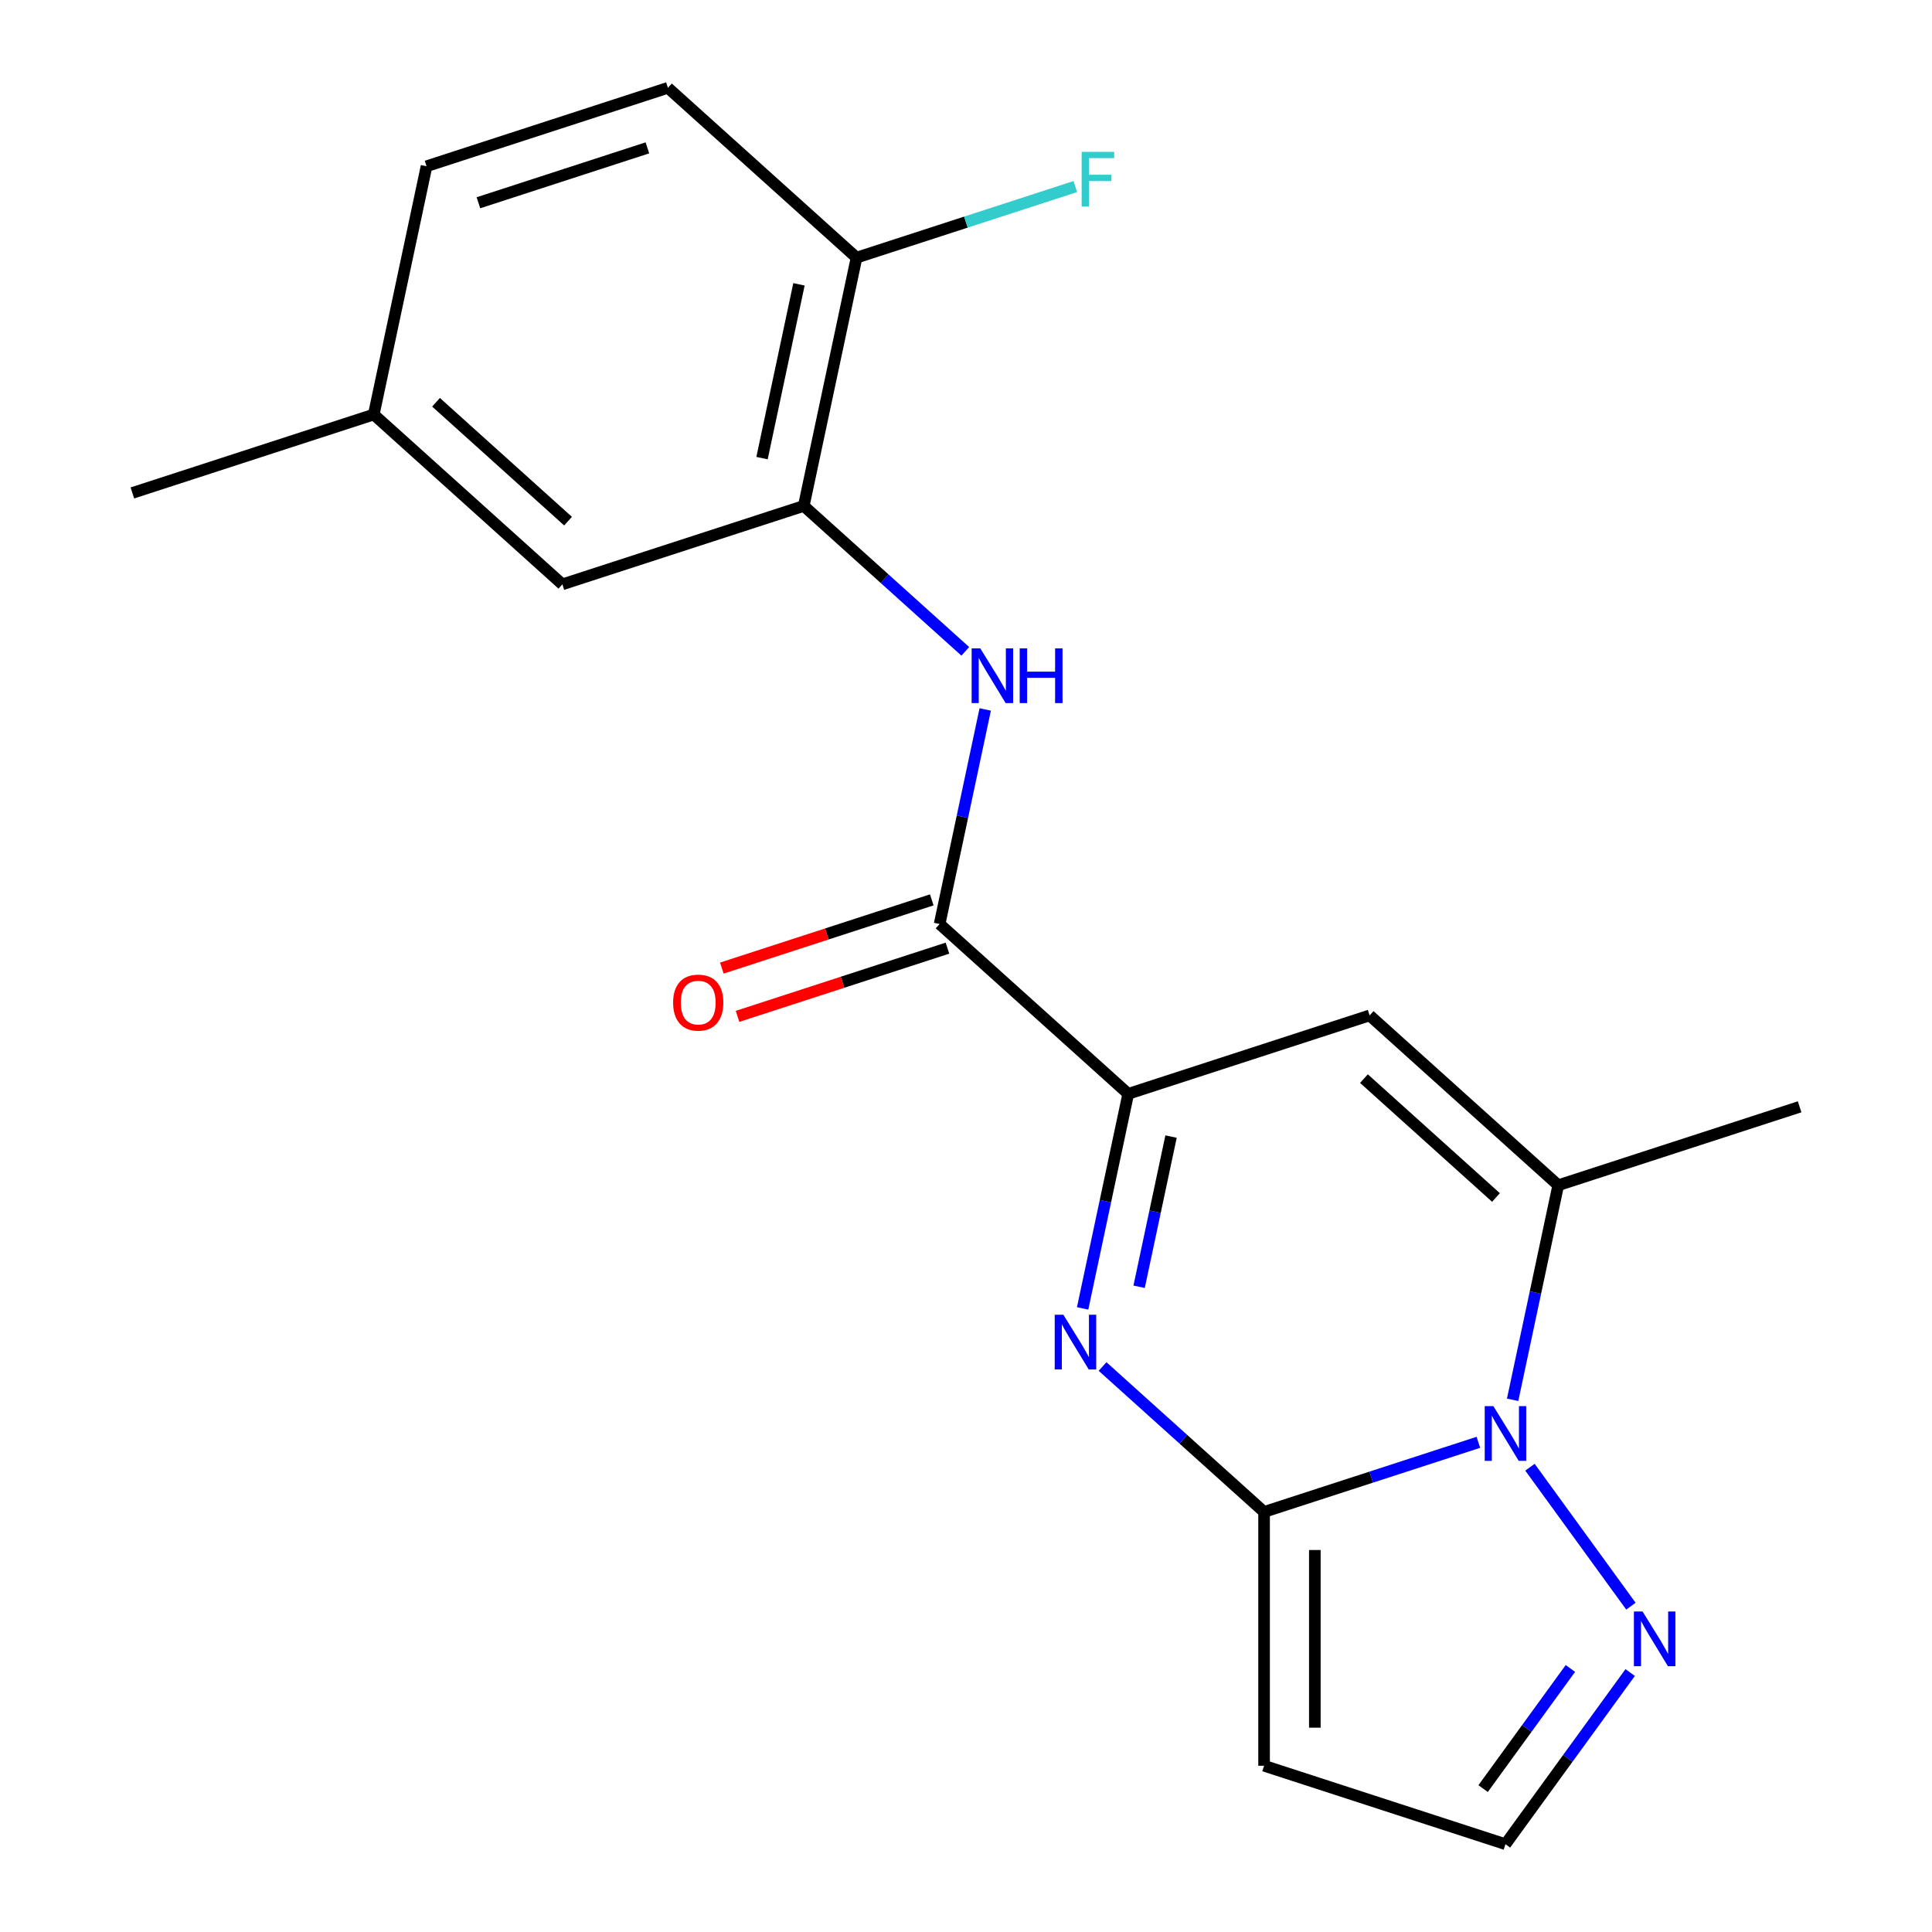 <?xml version='1.0' encoding='iso-8859-1'?>
<svg version='1.1' baseProfile='full'
              xmlns='http://www.w3.org/2000/svg'
                      xmlns:rdkit='http://www.rdkit.org/xml'
                      xmlns:xlink='http://www.w3.org/1999/xlink'
                  xml:space='preserve'
width='1000px' height='1000px' viewBox='0 0 1000 1000'>
<!-- END OF HEADER -->
<rect style='opacity:1.0;fill:#FFFFFF;stroke:none' width='1000' height='1000' x='0' y='0'> </rect>
<path class='bond-0' d='M 654.286,782.577 L 709.745,764.558' style='fill:none;fill-rule:evenodd;stroke:#000000;stroke-width:6px;stroke-linecap:butt;stroke-linejoin:miter;stroke-opacity:1' />
<path class='bond-0' d='M 709.745,764.558 L 765.204,746.538' style='fill:none;fill-rule:evenodd;stroke:#0000FF;stroke-width:6px;stroke-linecap:butt;stroke-linejoin:miter;stroke-opacity:1' />
<path class='bond-1' d='M 654.286,782.577 L 612.484,744.939' style='fill:none;fill-rule:evenodd;stroke:#000000;stroke-width:6px;stroke-linecap:butt;stroke-linejoin:miter;stroke-opacity:1' />
<path class='bond-1' d='M 612.484,744.939 L 570.682,707.3' style='fill:none;fill-rule:evenodd;stroke:#0000FF;stroke-width:6px;stroke-linecap:butt;stroke-linejoin:miter;stroke-opacity:1' />
<path class='bond-8' d='M 654.286,782.577 L 654.286,913.949' style='fill:none;fill-rule:evenodd;stroke:#000000;stroke-width:6px;stroke-linecap:butt;stroke-linejoin:miter;stroke-opacity:1' />
<path class='bond-8' d='M 680.56,802.283 L 680.56,894.244' style='fill:none;fill-rule:evenodd;stroke:#000000;stroke-width:6px;stroke-linecap:butt;stroke-linejoin:miter;stroke-opacity:1' />
<path class='bond-3' d='M 782.936,724.537 L 794.739,669.009' style='fill:none;fill-rule:evenodd;stroke:#0000FF;stroke-width:6px;stroke-linecap:butt;stroke-linejoin:miter;stroke-opacity:1' />
<path class='bond-3' d='M 794.739,669.009 L 806.542,613.48' style='fill:none;fill-rule:evenodd;stroke:#000000;stroke-width:6px;stroke-linecap:butt;stroke-linejoin:miter;stroke-opacity:1' />
<path class='bond-6' d='M 791.902,759.426 L 844.164,831.358' style='fill:none;fill-rule:evenodd;stroke:#0000FF;stroke-width:6px;stroke-linecap:butt;stroke-linejoin:miter;stroke-opacity:1' />
<path class='bond-2' d='M 560.366,677.228 L 572.169,621.7' style='fill:none;fill-rule:evenodd;stroke:#0000FF;stroke-width:6px;stroke-linecap:butt;stroke-linejoin:miter;stroke-opacity:1' />
<path class='bond-2' d='M 572.169,621.7 L 583.971,566.171' style='fill:none;fill-rule:evenodd;stroke:#000000;stroke-width:6px;stroke-linecap:butt;stroke-linejoin:miter;stroke-opacity:1' />
<path class='bond-2' d='M 589.607,666.032 L 597.869,627.163' style='fill:none;fill-rule:evenodd;stroke:#0000FF;stroke-width:6px;stroke-linecap:butt;stroke-linejoin:miter;stroke-opacity:1' />
<path class='bond-2' d='M 597.869,627.163 L 606.131,588.293' style='fill:none;fill-rule:evenodd;stroke:#000000;stroke-width:6px;stroke-linecap:butt;stroke-linejoin:miter;stroke-opacity:1' />
<path class='bond-4' d='M 583.971,566.171 L 708.914,525.575' style='fill:none;fill-rule:evenodd;stroke:#000000;stroke-width:6px;stroke-linecap:butt;stroke-linejoin:miter;stroke-opacity:1' />
<path class='bond-5' d='M 583.971,566.171 L 486.343,478.267' style='fill:none;fill-rule:evenodd;stroke:#000000;stroke-width:6px;stroke-linecap:butt;stroke-linejoin:miter;stroke-opacity:1' />
<path class='bond-18' d='M 806.542,613.48 L 931.484,572.884' style='fill:none;fill-rule:evenodd;stroke:#000000;stroke-width:6px;stroke-linecap:butt;stroke-linejoin:miter;stroke-opacity:1' />
<path class='bond-21' d='M 806.542,613.48 L 708.914,525.575' style='fill:none;fill-rule:evenodd;stroke:#000000;stroke-width:6px;stroke-linecap:butt;stroke-linejoin:miter;stroke-opacity:1' />
<path class='bond-21' d='M 774.317,619.82 L 705.977,558.287' style='fill:none;fill-rule:evenodd;stroke:#000000;stroke-width:6px;stroke-linecap:butt;stroke-linejoin:miter;stroke-opacity:1' />
<path class='bond-7' d='M 486.343,478.267 L 498.146,422.738' style='fill:none;fill-rule:evenodd;stroke:#000000;stroke-width:6px;stroke-linecap:butt;stroke-linejoin:miter;stroke-opacity:1' />
<path class='bond-7' d='M 498.146,422.738 L 509.949,367.21' style='fill:none;fill-rule:evenodd;stroke:#0000FF;stroke-width:6px;stroke-linecap:butt;stroke-linejoin:miter;stroke-opacity:1' />
<path class='bond-12' d='M 482.284,465.772 L 427.955,483.425' style='fill:none;fill-rule:evenodd;stroke:#000000;stroke-width:6px;stroke-linecap:butt;stroke-linejoin:miter;stroke-opacity:1' />
<path class='bond-12' d='M 427.955,483.425 L 373.626,501.077' style='fill:none;fill-rule:evenodd;stroke:#FF0000;stroke-width:6px;stroke-linecap:butt;stroke-linejoin:miter;stroke-opacity:1' />
<path class='bond-12' d='M 490.403,490.761 L 436.074,508.413' style='fill:none;fill-rule:evenodd;stroke:#000000;stroke-width:6px;stroke-linecap:butt;stroke-linejoin:miter;stroke-opacity:1' />
<path class='bond-12' d='M 436.074,508.413 L 381.745,526.066' style='fill:none;fill-rule:evenodd;stroke:#FF0000;stroke-width:6px;stroke-linecap:butt;stroke-linejoin:miter;stroke-opacity:1' />
<path class='bond-20' d='M 843.772,865.708 L 811.5,910.127' style='fill:none;fill-rule:evenodd;stroke:#0000FF;stroke-width:6px;stroke-linecap:butt;stroke-linejoin:miter;stroke-opacity:1' />
<path class='bond-20' d='M 811.5,910.127 L 779.228,954.545' style='fill:none;fill-rule:evenodd;stroke:#000000;stroke-width:6px;stroke-linecap:butt;stroke-linejoin:miter;stroke-opacity:1' />
<path class='bond-20' d='M 812.834,863.59 L 790.244,894.683' style='fill:none;fill-rule:evenodd;stroke:#0000FF;stroke-width:6px;stroke-linecap:butt;stroke-linejoin:miter;stroke-opacity:1' />
<path class='bond-20' d='M 790.244,894.683 L 767.653,925.776' style='fill:none;fill-rule:evenodd;stroke:#000000;stroke-width:6px;stroke-linecap:butt;stroke-linejoin:miter;stroke-opacity:1' />
<path class='bond-9' d='M 499.633,337.138 L 457.831,299.499' style='fill:none;fill-rule:evenodd;stroke:#0000FF;stroke-width:6px;stroke-linecap:butt;stroke-linejoin:miter;stroke-opacity:1' />
<path class='bond-9' d='M 457.831,299.499 L 416.029,261.861' style='fill:none;fill-rule:evenodd;stroke:#000000;stroke-width:6px;stroke-linecap:butt;stroke-linejoin:miter;stroke-opacity:1' />
<path class='bond-10' d='M 654.286,913.949 L 779.228,954.545' style='fill:none;fill-rule:evenodd;stroke:#000000;stroke-width:6px;stroke-linecap:butt;stroke-linejoin:miter;stroke-opacity:1' />
<path class='bond-11' d='M 416.029,261.861 L 443.342,133.359' style='fill:none;fill-rule:evenodd;stroke:#000000;stroke-width:6px;stroke-linecap:butt;stroke-linejoin:miter;stroke-opacity:1' />
<path class='bond-11' d='M 394.425,237.123 L 413.545,147.172' style='fill:none;fill-rule:evenodd;stroke:#000000;stroke-width:6px;stroke-linecap:butt;stroke-linejoin:miter;stroke-opacity:1' />
<path class='bond-13' d='M 416.029,261.861 L 291.086,302.457' style='fill:none;fill-rule:evenodd;stroke:#000000;stroke-width:6px;stroke-linecap:butt;stroke-linejoin:miter;stroke-opacity:1' />
<path class='bond-14' d='M 443.342,133.359 L 345.714,45.455' style='fill:none;fill-rule:evenodd;stroke:#000000;stroke-width:6px;stroke-linecap:butt;stroke-linejoin:miter;stroke-opacity:1' />
<path class='bond-16' d='M 443.342,133.359 L 499.961,114.963' style='fill:none;fill-rule:evenodd;stroke:#000000;stroke-width:6px;stroke-linecap:butt;stroke-linejoin:miter;stroke-opacity:1' />
<path class='bond-16' d='M 499.961,114.963 L 556.58,96.566' style='fill:none;fill-rule:evenodd;stroke:#33CCCC;stroke-width:6px;stroke-linecap:butt;stroke-linejoin:miter;stroke-opacity:1' />
<path class='bond-15' d='M 291.086,302.457 L 193.458,214.552' style='fill:none;fill-rule:evenodd;stroke:#000000;stroke-width:6px;stroke-linecap:butt;stroke-linejoin:miter;stroke-opacity:1' />
<path class='bond-15' d='M 294.023,269.745 L 225.683,208.212' style='fill:none;fill-rule:evenodd;stroke:#000000;stroke-width:6px;stroke-linecap:butt;stroke-linejoin:miter;stroke-opacity:1' />
<path class='bond-22' d='M 345.714,45.455 L 220.772,86.051' style='fill:none;fill-rule:evenodd;stroke:#000000;stroke-width:6px;stroke-linecap:butt;stroke-linejoin:miter;stroke-opacity:1' />
<path class='bond-22' d='M 335.092,76.532 L 247.632,104.95' style='fill:none;fill-rule:evenodd;stroke:#000000;stroke-width:6px;stroke-linecap:butt;stroke-linejoin:miter;stroke-opacity:1' />
<path class='bond-17' d='M 193.458,214.552 L 220.772,86.051' style='fill:none;fill-rule:evenodd;stroke:#000000;stroke-width:6px;stroke-linecap:butt;stroke-linejoin:miter;stroke-opacity:1' />
<path class='bond-19' d='M 193.458,214.552 L 68.516,255.148' style='fill:none;fill-rule:evenodd;stroke:#000000;stroke-width:6px;stroke-linecap:butt;stroke-linejoin:miter;stroke-opacity:1' />
<path  class='atom-1' d='M 772.968 727.821
L 782.248 742.821
Q 783.168 744.301, 784.648 746.981
Q 786.128 749.661, 786.208 749.821
L 786.208 727.821
L 789.968 727.821
L 789.968 756.141
L 786.088 756.141
L 776.128 739.741
Q 774.968 737.821, 773.728 735.621
Q 772.528 733.421, 772.168 732.741
L 772.168 756.141
L 768.488 756.141
L 768.488 727.821
L 772.968 727.821
' fill='#0000FF'/>
<path  class='atom-2' d='M 550.398 680.513
L 559.678 695.513
Q 560.598 696.993, 562.078 699.673
Q 563.558 702.353, 563.638 702.513
L 563.638 680.513
L 567.398 680.513
L 567.398 708.833
L 563.518 708.833
L 553.558 692.433
Q 552.398 690.513, 551.158 688.313
Q 549.958 686.113, 549.598 685.433
L 549.598 708.833
L 545.918 708.833
L 545.918 680.513
L 550.398 680.513
' fill='#0000FF'/>
<path  class='atom-7' d='M 850.187 834.103
L 859.467 849.103
Q 860.387 850.583, 861.867 853.263
Q 863.347 855.943, 863.427 856.103
L 863.427 834.103
L 867.187 834.103
L 867.187 862.423
L 863.307 862.423
L 853.347 846.023
Q 852.187 844.103, 850.947 841.903
Q 849.747 839.703, 849.387 839.023
L 849.387 862.423
L 845.707 862.423
L 845.707 834.103
L 850.187 834.103
' fill='#0000FF'/>
<path  class='atom-8' d='M 507.397 335.605
L 516.677 350.605
Q 517.597 352.085, 519.077 354.765
Q 520.557 357.445, 520.637 357.605
L 520.637 335.605
L 524.397 335.605
L 524.397 363.925
L 520.517 363.925
L 510.557 347.525
Q 509.397 345.605, 508.157 343.405
Q 506.957 341.205, 506.597 340.525
L 506.597 363.925
L 502.917 363.925
L 502.917 335.605
L 507.397 335.605
' fill='#0000FF'/>
<path  class='atom-8' d='M 527.797 335.605
L 531.637 335.605
L 531.637 347.645
L 546.117 347.645
L 546.117 335.605
L 549.957 335.605
L 549.957 363.925
L 546.117 363.925
L 546.117 350.845
L 531.637 350.845
L 531.637 363.925
L 527.797 363.925
L 527.797 335.605
' fill='#0000FF'/>
<path  class='atom-13' d='M 348.401 518.943
Q 348.401 512.143, 351.761 508.343
Q 355.121 504.543, 361.401 504.543
Q 367.681 504.543, 371.041 508.343
Q 374.401 512.143, 374.401 518.943
Q 374.401 525.823, 371.001 529.743
Q 367.601 533.623, 361.401 533.623
Q 355.161 533.623, 351.761 529.743
Q 348.401 525.863, 348.401 518.943
M 361.401 530.423
Q 365.721 530.423, 368.041 527.543
Q 370.401 524.623, 370.401 518.943
Q 370.401 513.383, 368.041 510.583
Q 365.721 507.743, 361.401 507.743
Q 357.081 507.743, 354.721 510.543
Q 352.401 513.343, 352.401 518.943
Q 352.401 524.663, 354.721 527.543
Q 357.081 530.423, 361.401 530.423
' fill='#FF0000'/>
<path  class='atom-17' d='M 559.864 78.603
L 576.704 78.603
L 576.704 81.843
L 563.664 81.843
L 563.664 90.443
L 575.264 90.443
L 575.264 93.723
L 563.664 93.723
L 563.664 106.923
L 559.864 106.923
L 559.864 78.603
' fill='#33CCCC'/>
</svg>
